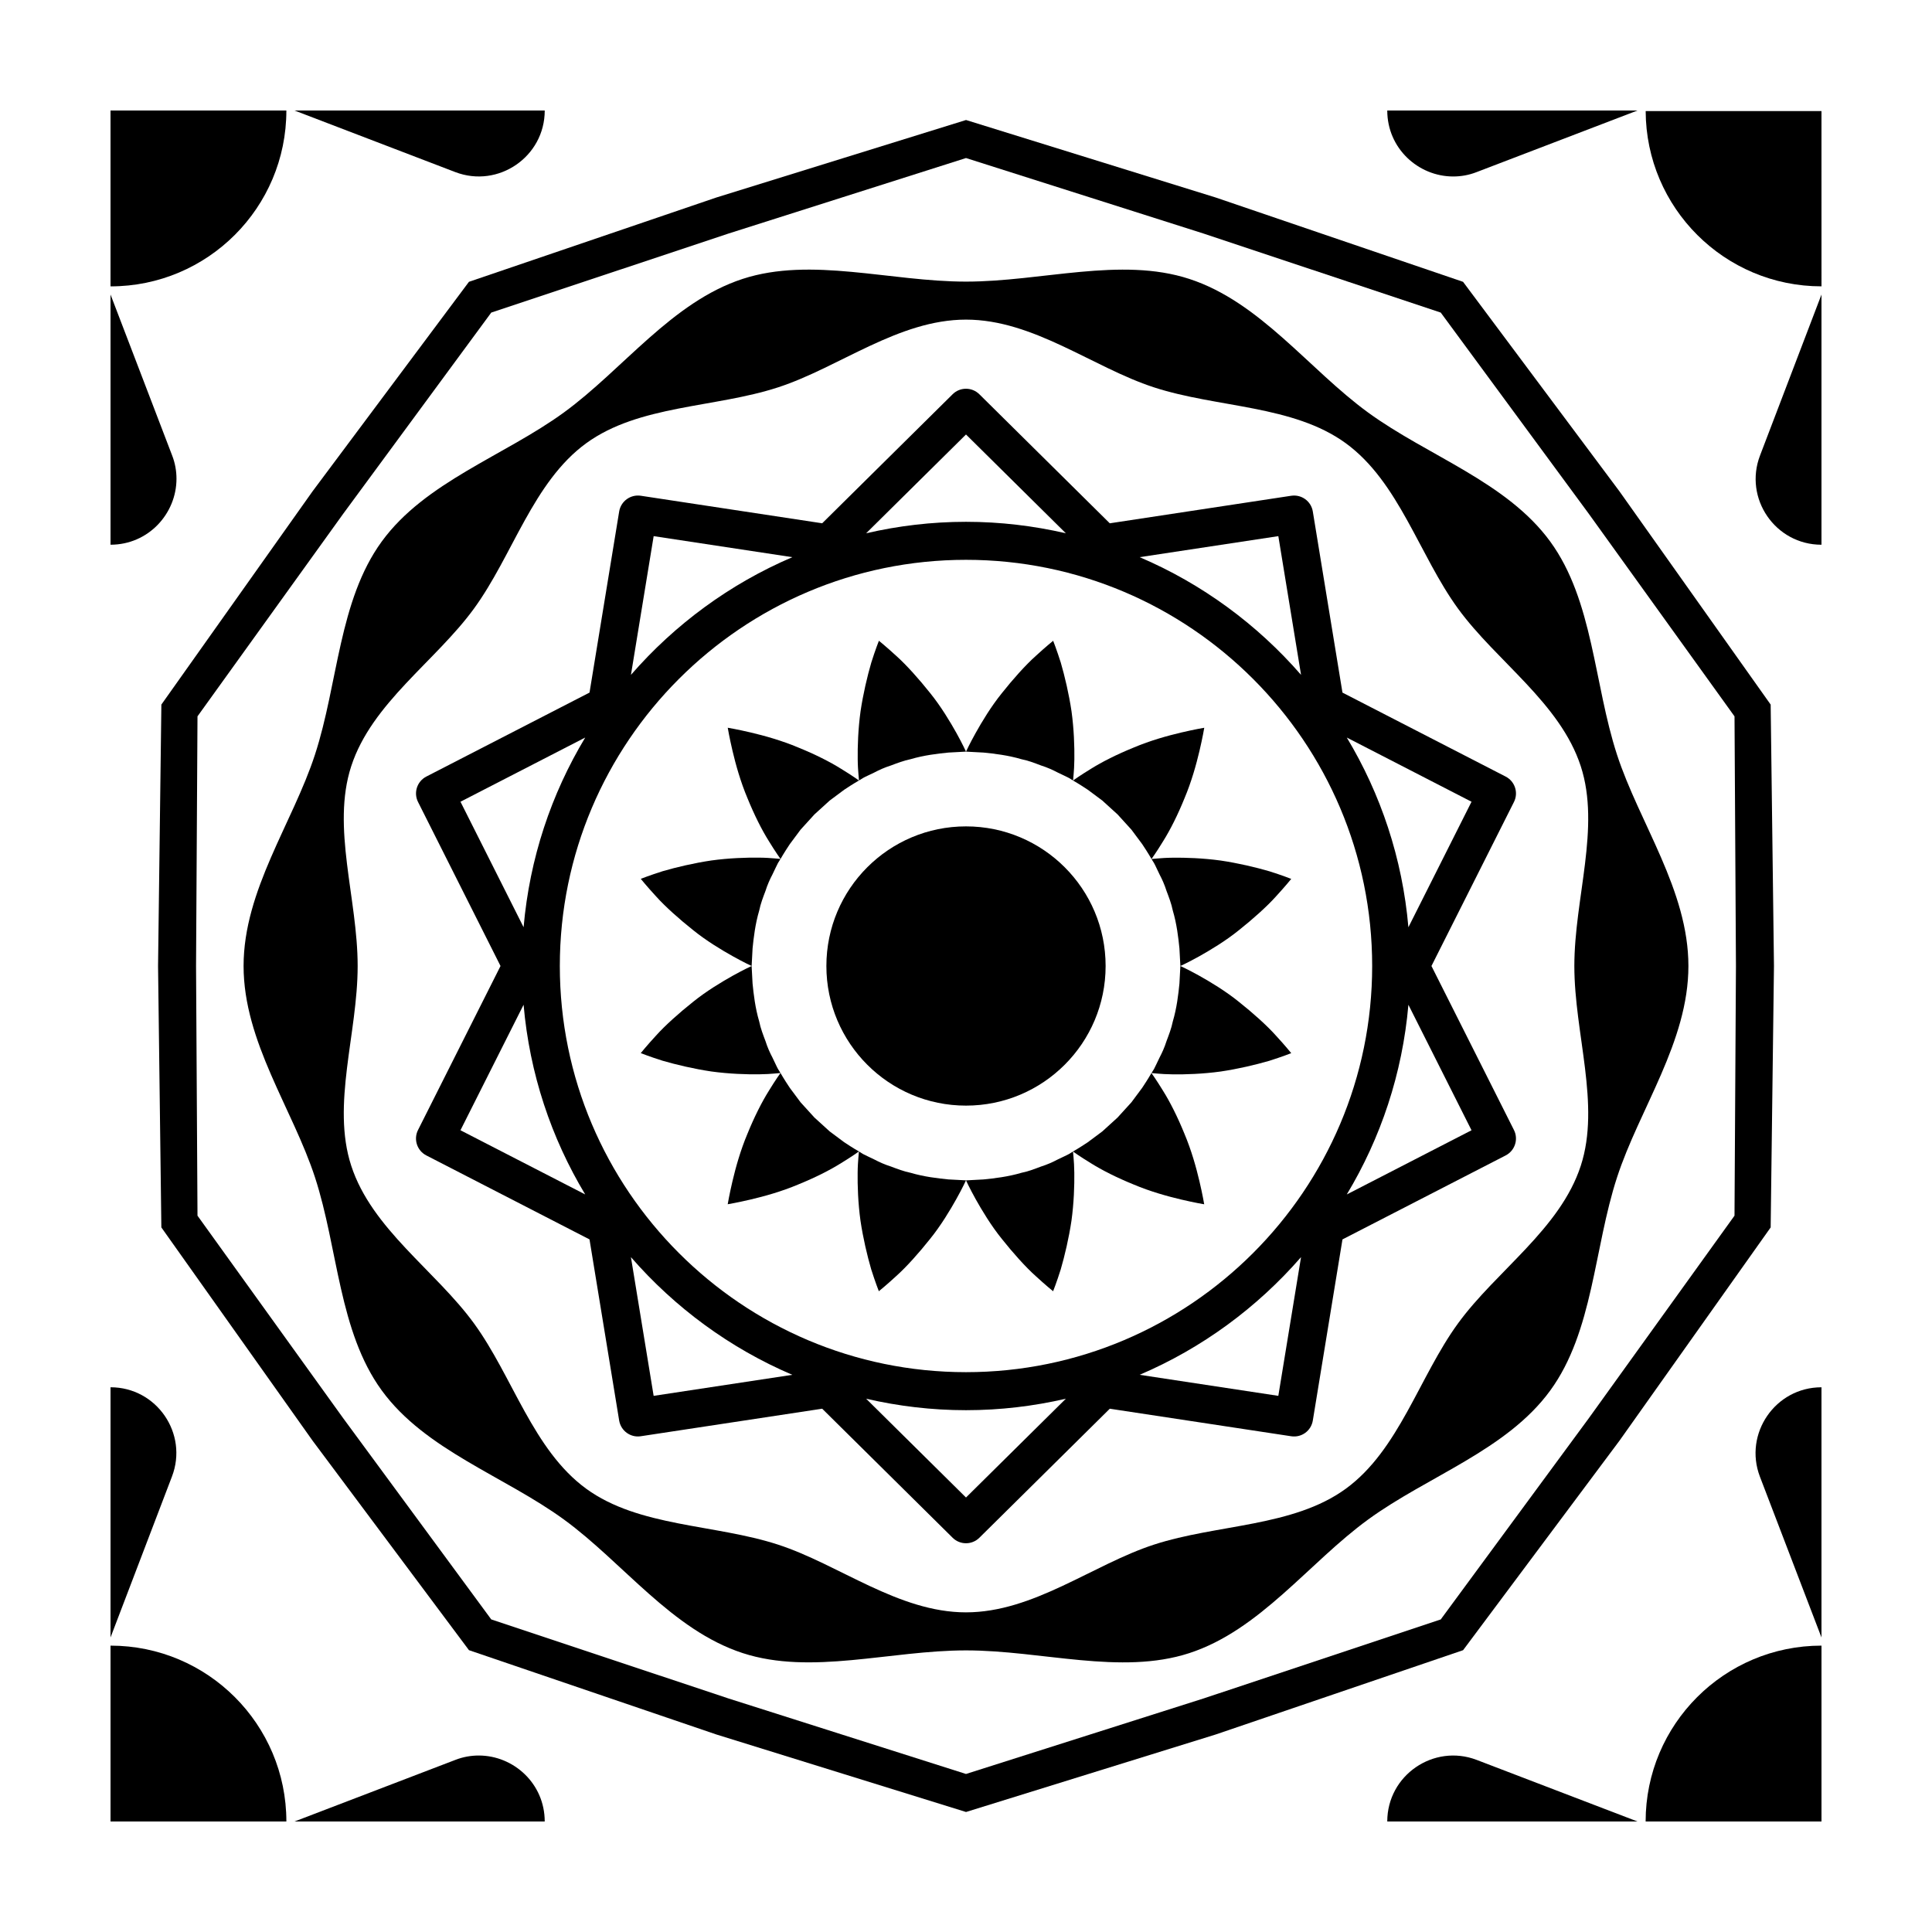 <?xml version="1.0" encoding="UTF-8"?>
<!-- Uploaded to: SVG Repo, www.svgrepo.com, Generator: SVG Repo Mixer Tools -->
<svg fill="#000000" width="800px" height="800px" version="1.1" viewBox="144 144 512 512" xmlns="http://www.w3.org/2000/svg">
 <g>
  <path d="m437 400c0 20.434-16.566 37-37 37-20.438 0-37-16.566-37-37 0-20.438 16.562-37 37-37 20.434 0 37 16.562 37 37"/>
  <path d="m400 218.63c-20.094 0-41.016-6.637-59.164-0.727-18.785 6.117-31.746 24.008-47.398 35.406-15.801 11.508-36.77 18.398-48.273 34.199-11.402 15.648-11.562 37.66-17.684 56.445-5.906 18.152-18.93 35.953-18.93 56.047s13.023 37.891 18.934 56.039c6.117 18.785 6.281 40.797 17.684 56.445 11.508 15.801 32.477 22.691 48.273 34.199 15.648 11.402 28.605 29.293 47.395 35.406 18.148 5.914 39.07-0.719 59.164-0.719s41.016 6.637 59.164 0.727c18.785-6.117 31.746-24.008 47.398-35.406 15.801-11.508 36.77-18.398 48.273-34.199 11.402-15.648 11.562-37.66 17.684-56.445 5.902-18.156 18.926-35.957 18.926-56.047 0-20.094-13.023-37.891-18.934-56.039-6.117-18.785-6.281-40.797-17.684-56.445-11.508-15.801-32.477-22.691-48.273-34.199-15.648-11.402-28.605-29.293-47.395-35.406-18.148-5.918-39.07 0.719-59.16 0.719zm0 352.66c-17.922 0-33.629-12.68-49.812-17.949-16.758-5.457-36.879-4.644-50.836-14.812-14.09-10.27-19.477-29.727-29.738-43.816-10.168-13.961-27.078-25.023-32.535-41.781-5.277-16.188 1.703-35.016 1.703-52.934 0-17.922-6.977-36.746-1.707-52.934 5.457-16.758 22.371-27.824 32.535-41.781 10.27-14.09 15.648-33.555 29.738-43.816 13.961-10.168 34.078-9.355 50.836-14.812 16.188-5.273 31.895-17.953 49.816-17.953s33.629 12.68 49.812 17.949c16.758 5.457 36.879 4.644 50.836 14.812 14.09 10.27 19.477 29.727 29.738 43.816 10.168 13.961 27.078 25.023 32.535 41.781 5.273 16.188-1.703 35.016-1.703 52.938s6.977 36.746 1.707 52.934c-5.457 16.758-22.371 27.824-32.535 41.781-10.27 14.09-15.648 33.555-29.738 43.816-13.961 10.168-34.078 9.355-50.836 14.812-16.188 5.269-31.898 17.949-49.816 17.949z"/>
  <path d="m219.89 173.29h-46.602v46.602c25.738 0 46.602-20.863 46.602-46.602z"/>
  <path d="m173.29 580.11v46.602h46.602c0-25.738-20.863-46.602-46.602-46.602z"/>
  <path d="m580.11 626.71h46.602v-46.602c-25.738 0-46.602 20.863-46.602 46.602z"/>
  <path d="m610.39 535.32 16.32 42.625v-66.301c-12.242 0-20.656 12.293-16.32 23.676z"/>
  <path d="m511.64 626.71h66.301l-42.621-16.324c-11.387-4.332-23.68 4.082-23.68 16.324z"/>
  <path d="m626.71 288.36v-66.301l-16.273 42.621c-4.383 11.387 4.031 23.68 16.273 23.68z"/>
  <path d="m529.12 190.77c2.016 0 4.133-0.352 6.195-1.16l42.625-16.32h-66.301c0 10.023 8.211 17.48 17.48 17.48z"/>
  <path d="m288.36 173.29h-66.301l42.621 16.324c11.387 4.332 23.68-4.082 23.68-16.324z"/>
  <path d="m270.87 609.23c-2.016 0-4.133 0.352-6.195 1.16l-42.621 16.32h66.301c0-10.023-8.215-17.48-17.484-17.48z"/>
  <path d="m190.77 270.87c0-2.016-0.352-4.133-1.16-6.195l-16.32-42.621v66.301c10.023 0 17.48-8.215 17.48-17.484z"/>
  <path d="m173.29 511.64v66.301l16.273-42.621c4.383-11.387-4.031-23.68-16.273-23.68z"/>
  <path d="m523.35 400 21.859-43.457c1.246-2.469 0.262-5.477-2.195-6.742l-43.246-22.254-7.859-47.996c-0.441-2.719-2.988-4.578-5.727-4.168l-48.078 7.297-34.566-34.199c-1.965-1.945-5.125-1.945-7.082 0l-34.566 34.195-48.074-7.297c-2.719-0.406-5.281 1.445-5.727 4.168l-7.859 47.996-43.246 22.254c-2.457 1.266-3.438 4.273-2.195 6.742l21.855 43.461-21.859 43.457c-1.246 2.469-0.262 5.477 2.195 6.742l43.246 22.254 7.859 47.996c0.449 2.727 3.012 4.594 5.727 4.168l48.078-7.297 34.566 34.199c0.984 0.973 2.262 1.457 3.543 1.457s2.559-0.484 3.543-1.457l34.566-34.195 48.074 7.297c2.746 0.422 5.285-1.445 5.727-4.168l7.859-47.996 43.246-22.254c2.457-1.266 3.438-4.273 2.195-6.742zm10.621-43.531-16.73 33.262c-1.586-18.258-7.34-35.344-16.328-50.273zm-51.199-70.387 6.019 36.762c-11.645-13.383-26.227-24.133-42.773-31.188zm-82.773-26.938 26.465 26.18c-8.516-1.965-17.359-3.039-26.465-3.039s-17.949 1.074-26.465 3.039zm-82.773 26.938 36.754 5.578c-16.539 7.055-31.129 17.805-42.773 31.188zm-51.195 70.387 33.059-17.012c-8.992 14.934-14.746 32.012-16.332 50.273zm-0.004 87.059 16.73-33.262c1.586 18.258 7.34 35.344 16.328 50.273zm51.195 70.387-6.019-36.762c11.645 13.383 26.227 24.133 42.773 31.188zm82.777 26.941-26.465-26.18c8.516 1.965 17.359 3.039 26.465 3.039s17.949-1.074 26.465-3.039zm82.77-26.941-36.754-5.578c16.539-7.055 31.129-17.805 42.773-31.188zm-82.77-6.277c-59.355 0-107.64-48.285-107.64-107.64 0-59.352 48.285-107.64 107.64-107.64 59.352 0 107.64 48.285 107.64 107.64 0 59.352-48.285 107.64-107.64 107.64zm100.91-47.094c8.992-14.934 14.746-32.012 16.332-50.273l16.727 33.262z"/>
  <path d="m472.36 409.53c-3.559-2.887-7.707-5.371-10.617-6.992-2.965-1.645-4.934-2.535-4.934-2.535s-0.102 1.863-0.246 4.656c-0.273 2.766-0.699 6.484-1.758 10.039-0.367 1.824-1.043 3.559-1.656 5.18-0.523 1.664-1.195 3.141-1.848 4.375-0.621 1.246-1.074 2.316-1.465 3.027-0.43 0.691-0.676 1.09-0.676 1.09s0.562 0.051 1.551 0.141c0.996 0.086 2.438 0.191 4.086 0.203 3.32 0.047 7.992-0.102 12.691-0.75 4.57-0.676 9.309-1.793 12.918-2.848 3.449-1.094 5.785-2.019 5.785-2.019s-1.586-1.977-4.051-4.648c-2.383-2.676-6.168-6.059-9.781-8.918z"/>
  <path d="m443.84 436.12c-1.176 1.289-2.43 2.672-3.68 4.047-1.375 1.25-2.754 2.504-4.047 3.68-1.402 1.043-2.707 2.016-3.824 2.848-2.312 1.551-3.941 2.465-3.941 2.465s1.773 1.289 4.707 3.078c2.973 1.867 6.957 3.875 11.359 5.664 4.438 1.875 8.984 3.129 12.586 3.981 3.598 0.848 6.125 1.266 6.125 1.266s-0.418-2.535-1.266-6.125c-0.848-3.606-2.106-8.148-3.981-12.59-1.789-4.402-3.793-8.387-5.656-11.359-1.789-2.926-3.078-4.707-3.078-4.707s-0.91 1.621-2.465 3.934c-0.824 1.117-1.797 2.422-2.84 3.82z"/>
  <path d="m424.25 451.3c-1.234 0.656-2.711 1.324-4.375 1.848-1.629 0.613-3.356 1.289-5.18 1.656-3.559 1.059-7.273 1.484-10.039 1.758-2.789 0.148-4.652 0.25-4.652 0.25s0.891 1.969 2.535 4.934c1.629 2.91 4.106 7.062 6.992 10.617 2.867 3.613 6.242 7.394 8.906 9.777 2.676 2.465 4.648 4.051 4.648 4.051s0.934-2.332 2.019-5.785c1.055-3.606 2.172-8.348 2.848-12.918 0.648-4.699 0.797-9.375 0.75-12.691-0.012-1.648-0.117-3.09-0.203-4.086-0.09-0.988-0.141-1.551-0.141-1.551s-0.395 0.246-1.09 0.676c-0.703 0.395-1.77 0.844-3.019 1.465z"/>
  <path d="m385.3 454.8c-1.824-0.367-3.559-1.043-5.18-1.656-1.664-0.523-3.141-1.195-4.375-1.848-1.246-0.621-2.316-1.074-3.027-1.465-0.691-0.43-1.09-0.676-1.09-0.676s-0.051 0.562-0.141 1.551c-0.086 0.996-0.191 2.438-0.203 4.086-0.047 3.32 0.102 7.992 0.75 12.691 0.676 4.57 1.793 9.309 2.848 12.918 1.094 3.449 2.019 5.785 2.019 5.785s1.977-1.586 4.648-4.051c2.664-2.379 6.047-6.168 8.906-9.777 2.887-3.559 5.371-7.707 6.992-10.617 1.656-2.969 2.551-4.938 2.551-4.938s-1.863-0.102-4.656-0.246c-2.766-0.273-6.484-0.703-10.043-1.758z"/>
  <path d="m363.88 443.84c-1.289-1.176-2.672-2.422-4.047-3.68-1.25-1.375-2.504-2.754-3.68-4.047-1.043-1.402-2.016-2.707-2.848-3.824-1.551-2.312-2.465-3.934-2.465-3.934s-1.289 1.773-3.078 4.707c-1.867 2.973-3.875 6.957-5.664 11.359-1.875 4.438-3.129 8.984-3.981 12.59-0.848 3.594-1.266 6.125-1.266 6.125s2.535-0.418 6.125-1.266c3.606-0.848 8.148-2.106 12.586-3.981 4.402-1.789 8.387-3.793 11.359-5.664 2.926-1.789 4.707-3.078 4.707-3.078s-1.621-0.91-3.934-2.465c-1.109-0.828-2.414-1.801-3.816-2.844z"/>
  <path d="m348.7 424.25c-0.656-1.234-1.324-2.711-1.848-4.375-0.613-1.629-1.289-3.356-1.656-5.18-1.059-3.559-1.484-7.273-1.758-10.039-0.148-2.789-0.25-4.652-0.25-4.652s-1.969 0.891-4.934 2.535c-2.906 1.629-7.062 4.106-10.617 6.992-3.613 2.867-7.394 6.242-9.777 8.906-2.465 2.676-4.051 4.648-4.051 4.648s2.332 0.934 5.785 2.019c3.606 1.055 8.348 2.172 12.918 2.848 4.699 0.648 9.375 0.797 12.691 0.75 1.648-0.012 3.09-0.117 4.086-0.203 0.988-0.09 1.551-0.141 1.551-0.141s-0.246-0.395-0.676-1.09c-0.395-0.703-0.844-1.77-1.465-3.019z"/>
  <path d="m345.2 385.3c0.367-1.824 1.043-3.559 1.656-5.18 0.523-1.664 1.195-3.141 1.848-4.375 0.621-1.246 1.074-2.316 1.465-3.027 0.43-0.691 0.676-1.09 0.676-1.09s-0.562-0.051-1.551-0.141c-0.996-0.086-2.438-0.191-4.086-0.203-3.32-0.047-7.992 0.102-12.691 0.75-4.57 0.676-9.309 1.793-12.918 2.848-3.449 1.094-5.785 2.019-5.785 2.019s1.586 1.98 4.051 4.648c2.379 2.664 6.168 6.047 9.777 8.906 3.559 2.887 7.707 5.371 10.617 6.992 2.965 1.656 4.934 2.551 4.934 2.551s0.102-1.863 0.246-4.656c0.273-2.769 0.703-6.484 1.762-10.043z"/>
  <path d="m356.15 363.88c1.176-1.289 2.422-2.672 3.68-4.047 1.375-1.254 2.754-2.504 4.047-3.68 1.402-1.043 2.707-2.016 3.824-2.848 2.312-1.551 3.934-2.465 3.934-2.465s-1.773-1.289-4.707-3.078c-2.973-1.867-6.957-3.875-11.359-5.656-4.438-1.875-8.984-3.129-12.586-3.981-3.598-0.848-6.125-1.266-6.125-1.266s0.418 2.535 1.266 6.125c0.848 3.606 2.106 8.148 3.981 12.586 1.789 4.402 3.793 8.387 5.664 11.359 1.789 2.926 3.078 4.707 3.078 4.707s0.91-1.621 2.465-3.941c0.824-1.109 1.797-2.414 2.84-3.816z"/>
  <path d="m375.75 348.7c1.234-0.656 2.711-1.324 4.375-1.848 1.629-0.613 3.356-1.289 5.18-1.656 3.559-1.059 7.273-1.484 10.039-1.758 2.789-0.148 4.656-0.25 4.656-0.25s-0.891-1.969-2.535-4.934c-1.629-2.91-4.106-7.062-6.992-10.617-2.867-3.613-6.242-7.394-8.906-9.777-2.676-2.465-4.648-4.051-4.648-4.051s-0.934 2.332-2.019 5.785c-1.055 3.606-2.172 8.348-2.848 12.918-0.648 4.699-0.797 9.375-0.75 12.691 0.012 1.648 0.117 3.09 0.203 4.086 0.09 0.988 0.141 1.551 0.141 1.551s0.395-0.246 1.09-0.676c0.699-0.395 1.766-0.844 3.016-1.465z"/>
  <path d="m414.7 345.2c1.824 0.367 3.559 1.043 5.18 1.656 1.664 0.523 3.141 1.195 4.375 1.848 1.246 0.621 2.316 1.074 3.027 1.465 0.691 0.43 1.09 0.676 1.09 0.676s0.051-0.562 0.141-1.551c0.086-0.996 0.191-2.438 0.203-4.086 0.047-3.32-0.102-7.992-0.75-12.691-0.676-4.57-1.793-9.309-2.848-12.918-1.094-3.449-2.019-5.785-2.019-5.785s-1.977 1.586-4.648 4.051c-2.664 2.379-6.047 6.168-8.906 9.777-2.887 3.559-5.371 7.707-6.992 10.617-1.656 2.965-2.547 4.934-2.547 4.934s1.863 0.102 4.656 0.246c2.762 0.273 6.481 0.703 10.039 1.762z"/>
  <path d="m436.12 356.15c1.289 1.176 2.672 2.422 4.047 3.68 1.25 1.375 2.504 2.754 3.68 4.047 1.043 1.402 2.016 2.707 2.848 3.824 1.551 2.312 2.465 3.941 2.465 3.941s1.289-1.773 3.078-4.707c1.867-2.973 3.875-6.957 5.656-11.359 1.875-4.438 3.129-8.984 3.981-12.586 0.848-3.598 1.266-6.125 1.266-6.125s-2.535 0.418-6.125 1.266c-3.606 0.848-8.148 2.106-12.586 3.981-4.402 1.789-8.387 3.793-11.359 5.656-2.926 1.789-4.707 3.078-4.707 3.078s1.621 0.91 3.941 2.465c1.113 0.824 2.418 1.797 3.816 2.84z"/>
  <path d="m451.3 375.75c0.656 1.234 1.324 2.711 1.848 4.375 0.613 1.629 1.289 3.356 1.656 5.18 1.059 3.559 1.484 7.273 1.758 10.039 0.148 2.789 0.25 4.656 0.25 4.656s1.969-0.891 4.934-2.535c2.91-1.629 7.062-4.106 10.617-6.992 3.613-2.867 7.394-6.242 9.777-8.906 2.465-2.676 4.051-4.648 4.051-4.648s-2.332-0.934-5.785-2.019c-3.606-1.055-8.348-2.172-12.918-2.848-4.699-0.648-9.375-0.797-12.691-0.75-1.648 0.012-3.09 0.117-4.086 0.203-0.988 0.09-1.551 0.141-1.551 0.141s0.246 0.395 0.676 1.09c0.395 0.699 0.844 1.766 1.465 3.016z"/>
  <path d="m614.12 400-0.875-69.277-40.074-56.516-41.445-55.52-65.562-22.348-66.16-20.535-66.16 20.535-65.57 22.344-41.445 55.52-40.066 56.516-0.879 69.281 0.875 69.277 40.074 56.516 41.445 55.52 65.57 22.344 66.156 20.539 66.16-20.535 65.57-22.344 41.445-55.52 40.066-56.516zm-214.12 214.12-63.047-20.043-62.766-20.914-39.215-53.293-38.633-53.703-0.383-66.164 0.383-66.164 38.637-53.711 39.215-53.293 62.758-20.906 63.051-20.047 63.047 20.043 62.766 20.914 39.215 53.293 38.637 53.711 0.379 66.16-0.383 66.164-38.637 53.711-39.215 53.293-62.758 20.906z"/>
  <path d="m580.12 173.43c0.086 25.668 20.906 46.453 46.594 46.453l-0.004-46.453z"/>
 </g>
</svg>